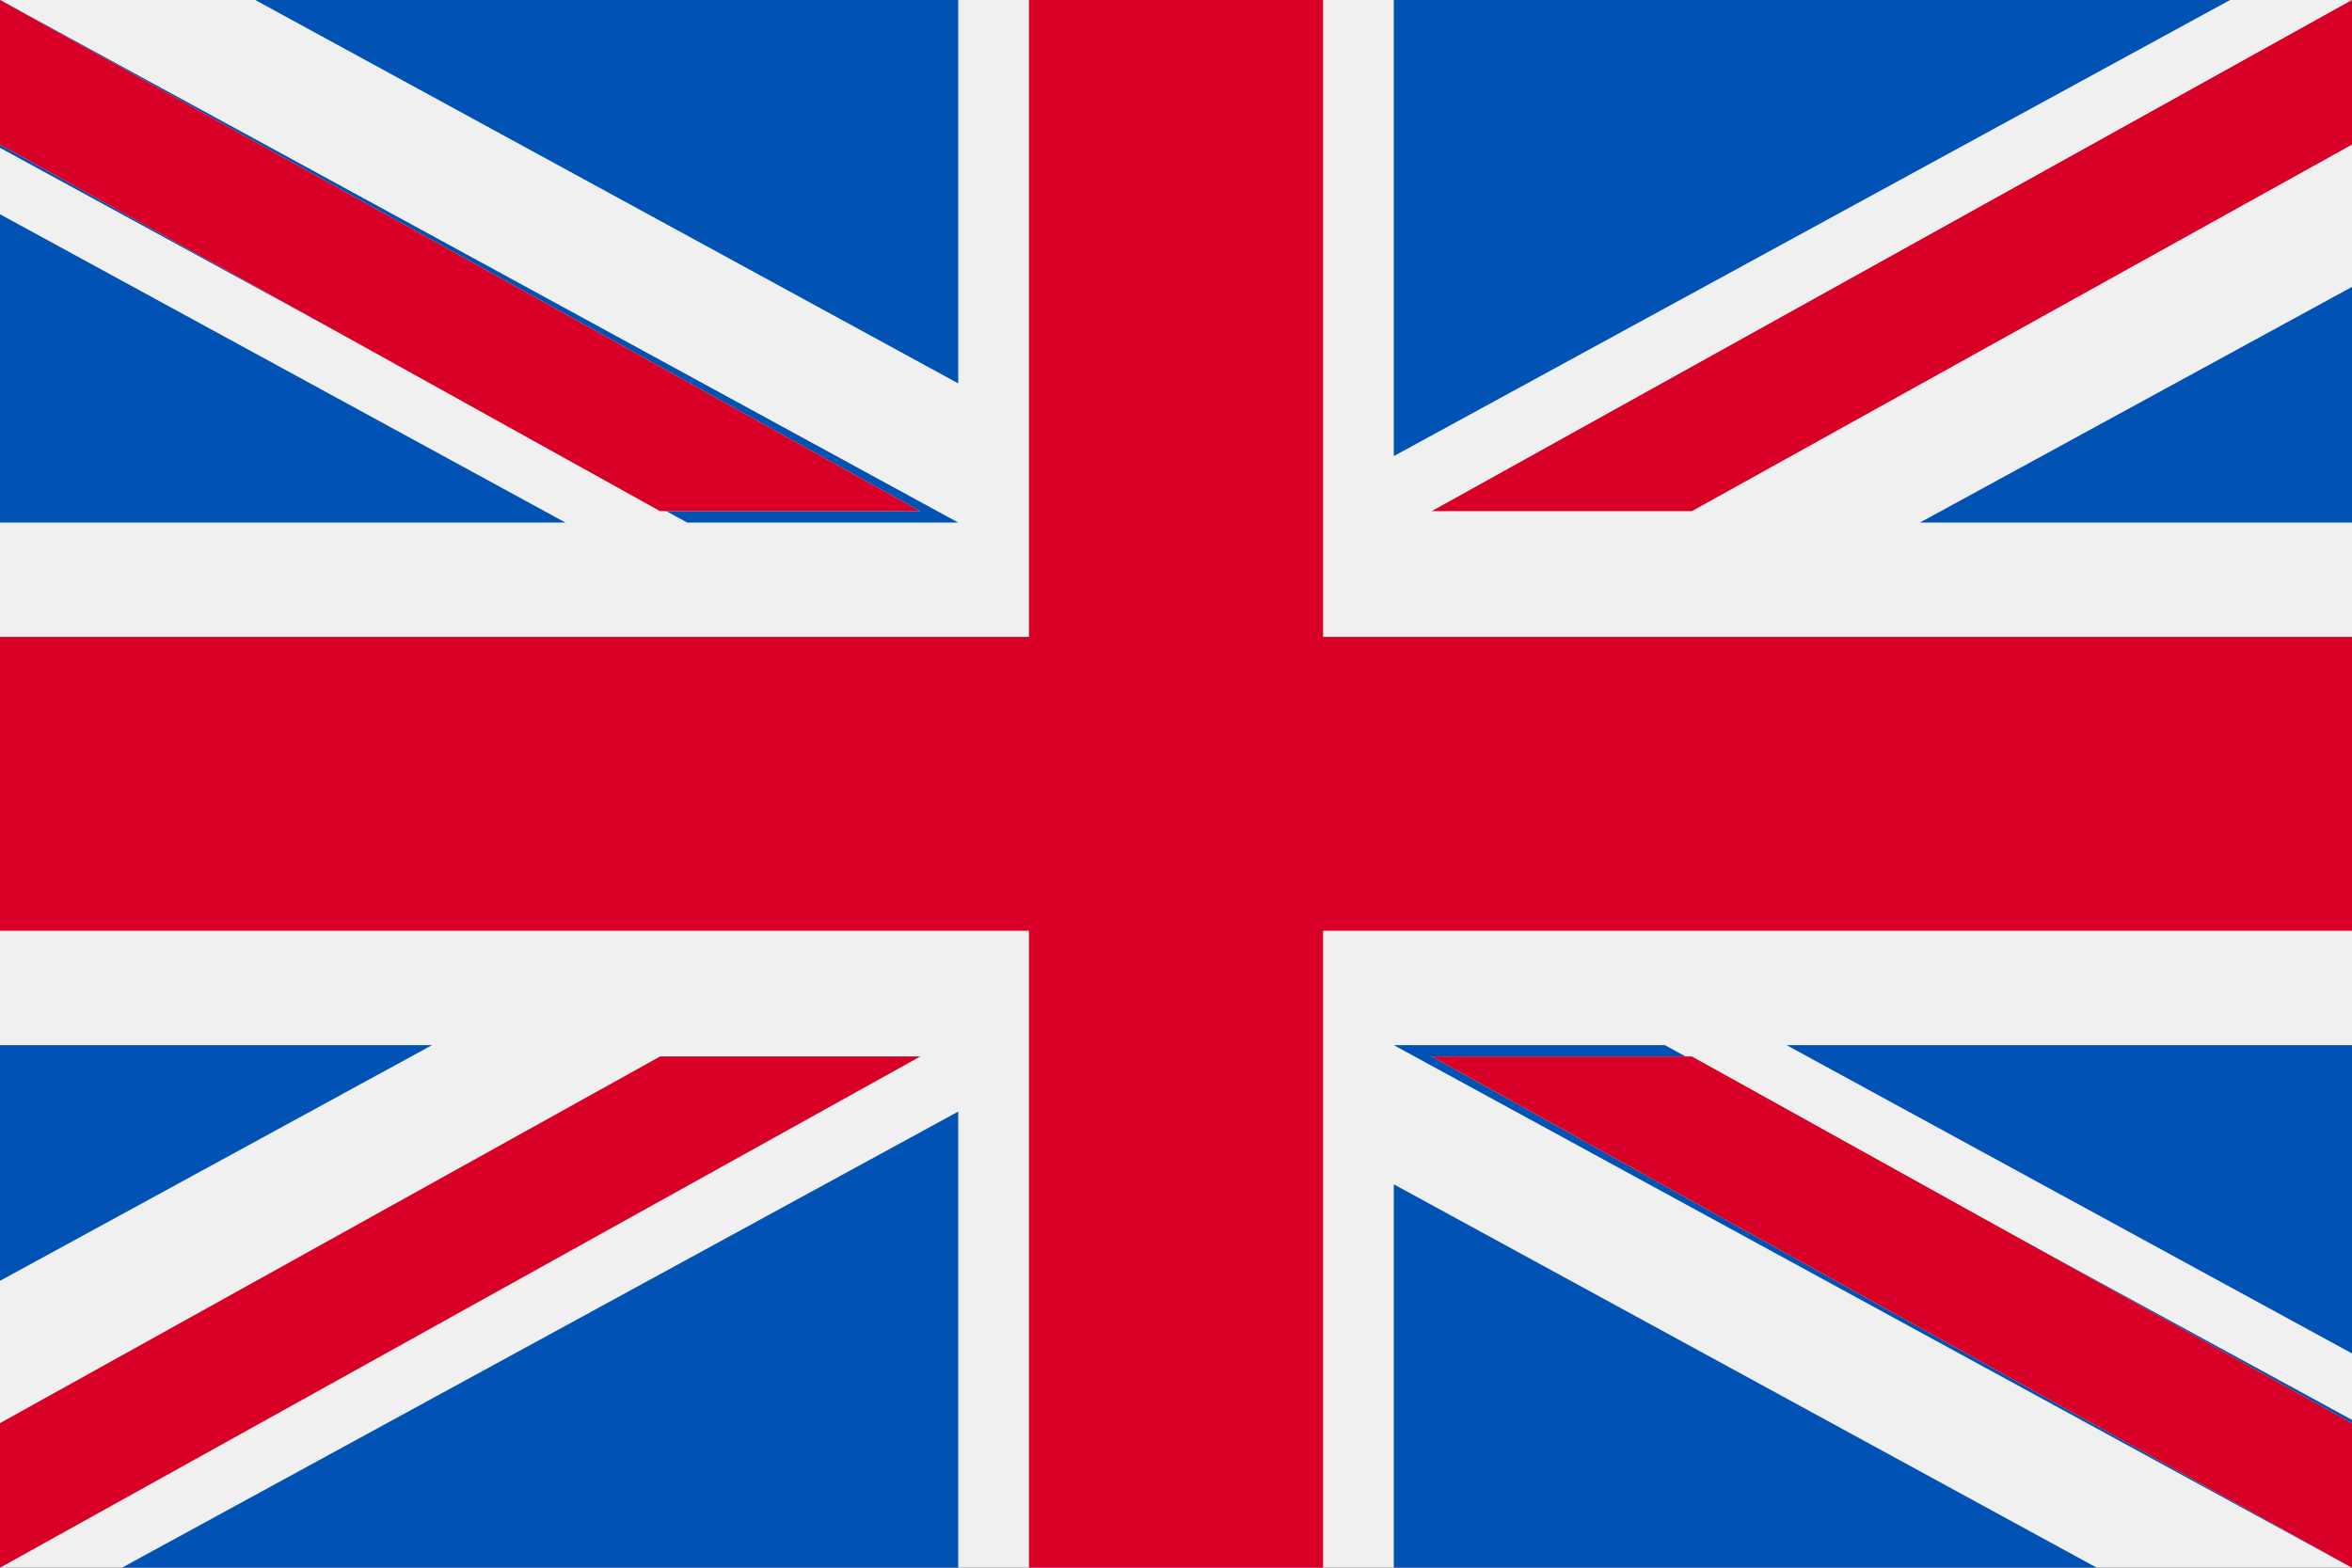 <svg height="18" overflow="visible" viewBox="0 0 27 18" width="27" xmlns="http://www.w3.org/2000/svg" style="filter: drop-shadow(rgba(0, 0, 0, 0.2) 0px 1px 1.167px);"><rect x="0" y="0" width="27" height="18" fill="#333333" stroke="none"/><g><defs><path id="path-1717495610785268" d="M0 22.5 C0 22.5 0 4.5 0 4.5 C0 4.5 27 4.5 27 4.5 C27 4.5 27 22.5 27 22.5 C27 22.5 0 22.5 0 22.5 Z" vector-effect="non-scaling-stroke"/></defs> <path style="stroke-width: 0; stroke-linecap: butt; stroke-linejoin: miter; fill: rgb(240, 240, 240);" d="M0 18 C0 18 0 0 0 0 C0 0 27 0 27 0 C27 0 27 18 27 18 C27 18 0 18 0 18 Z" vector-effect="non-scaling-stroke"/></g><g><defs><path id="path-1717495610782266" d="M15.188 4.5 C15.188 4.5 11.812 4.5 11.812 4.5 C11.812 4.5 11.812 11.812 11.812 11.812 C11.812 11.812 0 11.812 0 11.812 C0 11.812 0 15.187 0 15.187 C0 15.187 11.812 15.187 11.812 15.187 C11.812 15.187 11.812 22.499 11.812 22.499 C11.812 22.499 15.188 22.499 15.188 22.499 C15.188 22.499 15.188 15.187 15.188 15.187 C15.188 15.187 27 15.187 27 15.187 C27 15.187 27 11.812 27 11.812 C27 11.812 15.188 11.812 15.188 11.812 C15.188 11.812 15.188 4.5 15.188 4.5 Z" vector-effect="non-scaling-stroke"/></defs> <path style="stroke-width: 0; stroke-linecap: butt; stroke-linejoin: miter; fill: rgb(216, 0, 39);" d="M15.188 0 C15.188 0 11.812 0 11.812 0 C11.812 0 11.812 7.312 11.812 7.312 C11.812 7.312 0 7.312 0 7.312 C0 7.312 0 10.687 0 10.687 C0 10.687 11.812 10.687 11.812 10.687 C11.812 10.687 11.812 18 11.812 18 C11.812 18 15.188 18 15.188 18 C15.188 18 15.188 10.687 15.188 10.687 C15.188 10.687 27 10.687 27 10.687 C27 10.687 27 7.312 27 7.312 C27 7.312 15.188 7.312 15.188 7.312 C15.188 7.312 15.188 0 15.188 0 Z" vector-effect="non-scaling-stroke"/></g><g><defs><path id="path-171749561058430" d="M21.621 17 C21.621 17 28.111 20.54 28.111 20.54 C28.111 20.54 28.111 17 28.111 17 C28.111 17 21.621 17 21.621 17 Z" vector-effect="non-scaling-stroke"/></defs> <path style="stroke-width: 0; stroke-linecap: butt; stroke-linejoin: miter; fill: rgb(0, 82, 180);" d="M20.509 12 C20.509 12 27 15.54 27 15.54 C27 15.54 27 12 27 12 C27 12 20.509 12 20.509 12 Z" vector-effect="non-scaling-stroke"/></g><g><defs><path id="path-171749561058228" d="M17.111 17 C17.111 17 28.111 23 28.111 23 C28.111 23 28.111 21.303 28.111 21.303 C28.111 21.303 20.222 17 20.222 17 C20.222 17 17.111 17 17.111 17 Z" vector-effect="non-scaling-stroke"/></defs> <path style="stroke-width: 0; stroke-linecap: butt; stroke-linejoin: miter; fill: rgb(0, 82, 180);" d="M16 12 C16 12 27 18 27 18 C27 18 27 16.303 27 16.303 C27 16.303 19.111 12 19.111 12 C19.111 12 16 12 16 12 Z" vector-effect="non-scaling-stroke"/></g><g><defs><path id="path-171749561058026" d="M25.181 23 C25.181 23 17.111 18.598 17.111 18.598 C17.111 18.598 17.111 23 17.111 23 C17.111 23 25.181 23 25.181 23 Z" vector-effect="non-scaling-stroke"/></defs> <path style="stroke-width: 0; stroke-linecap: butt; stroke-linejoin: miter; fill: rgb(0, 82, 180);" d="M24.07 18 C24.07 18 16 13.598 16 13.598 C16 13.598 16 18 16 18 C16 18 24.07 18 24.07 18 Z" vector-effect="non-scaling-stroke"/></g><g><defs><path id="path-1717495610779263" d="M16.435 16.63 C16.435 16.63 27 22.499 27 22.499 C27 22.499 27 20.84 27 20.84 C27 20.84 19.422 16.63 19.422 16.63 C19.422 16.63 16.435 16.63 16.435 16.63 Z" vector-effect="non-scaling-stroke"/></defs> <path style="stroke-width: 0; stroke-linecap: butt; stroke-linejoin: miter; fill: rgb(240, 240, 240);" d="M16.435 12.13 C16.435 12.13 27 18 27 18 C27 18 27 16.34 27 16.34 C27 16.34 19.422 12.13 19.422 12.13 C19.422 12.13 16.435 12.13 16.435 12.13 Z" vector-effect="non-scaling-stroke"/></g><g><defs><path id="path-1717495610777261" d="M16.435 16.63 C16.435 16.63 27 22.499 27 22.499 C27 22.499 27 20.84 27 20.84 C27 20.84 19.422 16.63 19.422 16.63 C19.422 16.63 16.435 16.63 16.435 16.63 Z" vector-effect="non-scaling-stroke"/></defs> <path style="stroke-width: 0; stroke-linecap: butt; stroke-linejoin: miter; fill: rgb(216, 0, 39);" d="M16.435 12.13 C16.435 12.13 27 18 27 18 C27 18 27 16.34 27 16.34 C27 16.34 19.422 12.13 19.422 12.13 C19.422 12.13 16.435 12.13 16.435 12.13 Z" vector-effect="non-scaling-stroke"/></g><g><defs><path id="path-171749561057924" d="M4.96 17 C4.96 17 0 19.705 0 19.705 C0 19.705 0 17 0 17 C0 17 4.96 17 4.96 17 Z" vector-effect="non-scaling-stroke"/></defs> <path style="stroke-width: 0; stroke-linecap: butt; stroke-linejoin: miter; fill: rgb(0, 82, 180);" d="M4.96 12 C4.96 12 0 14.706 0 14.706 C0 14.706 0 12 0 12 C0 12 4.96 12 4.96 12 Z" vector-effect="non-scaling-stroke"/></g><g><defs><path id="path-171749561057722" d="M11 17.763 C11 17.763 11 23 11 23 C11 23 1.4 23 1.4 23 C1.4 23 11 17.763 11 17.763 Z" vector-effect="non-scaling-stroke"/></defs> <path style="stroke-width: 0; stroke-linecap: butt; stroke-linejoin: miter; fill: rgb(0, 82, 180);" d="M11 12.763 C11 12.763 11 18 11 18 C11 18 1.4 18 1.4 18 C1.4 18 11 12.763 11 12.763 Z" vector-effect="non-scaling-stroke"/></g><g><defs><path id="path-1717495610775258" d="M7.578 16.63 C7.578 16.63 0 20.84 0 20.84 C0 20.84 0 22.499 0 22.499 C0 22.499 0 22.499 0 22.499 C0 22.499 10.565 16.63 10.565 16.63 C10.565 16.63 7.578 16.63 7.578 16.63 Z" vector-effect="non-scaling-stroke"/></defs> <path style="stroke-width: 0; stroke-linecap: butt; stroke-linejoin: miter; fill: rgb(216, 0, 39);" d="M7.578 12.13 C7.578 12.13 0 16.34 0 16.34 C0 16.34 0 18 0 18 C0 18 0 18 0 18 C0 18 10.565 12.13 10.565 12.13 C10.565 12.13 7.578 12.13 7.578 12.13 Z" vector-effect="non-scaling-stroke"/></g><g><defs><path id="path-171749561057520" d="M6.491 10.6 C6.491 10.6 0 7.059 0 7.059 C0 7.059 0 10.6 0 10.6 C0 10.6 6.491 10.6 6.491 10.6 Z" vector-effect="non-scaling-stroke"/></defs> <path style="stroke-width: 0; stroke-linecap: butt; stroke-linejoin: miter; fill: rgb(0, 82, 180);" d="M6.491 6 C6.491 6 0 2.46 0 2.46 C0 2.46 0 6 0 6 C0 6 6.491 6 6.491 6 Z" vector-effect="non-scaling-stroke"/></g><g><defs><path id="path-171749561057318" d="M11 10.6 C11 10.6 0 4.6 0 4.6 C0 4.6 0 6.296 0 6.296 C0 6.296 7.889 10.6 7.889 10.6 C7.889 10.6 11 10.6 11 10.6 Z" vector-effect="non-scaling-stroke"/></defs> <path style="stroke-width: 0; stroke-linecap: butt; stroke-linejoin: miter; fill: rgb(0, 82, 180);" d="M11 6 C11 6 0 0 0 0 C0 0 0 1.697 0 1.697 C0 1.697 7.889 6 7.889 6 C7.889 6 11 6 11 6 Z" vector-effect="non-scaling-stroke"/></g><g><defs><path id="path-171749561057116" d="M2.93 4.6 C2.93 4.6 11 9.002 11 9.002 C11 9.002 11 4.6 11 4.6 C11 4.6 2.93 4.6 2.93 4.6 Z" vector-effect="non-scaling-stroke"/></defs> <path style="stroke-width: 0; stroke-linecap: butt; stroke-linejoin: miter; fill: rgb(0, 82, 180);" d="M2.93 0 C2.93 0 11 4.402 11 4.402 C11 4.402 11 0 11 0 C11 0 2.93 0 2.93 0 Z" vector-effect="non-scaling-stroke"/></g><g><defs><path id="path-1717495610771255" d="M10.565 10.369 C10.565 10.369 0 4.5 0 4.5 C0 4.5 0 6.159 0 6.159 C0 6.159 7.578 10.369 7.578 10.369 C7.578 10.369 10.565 10.369 10.565 10.369 Z" vector-effect="non-scaling-stroke"/></defs> <path style="stroke-width: 0; stroke-linecap: butt; stroke-linejoin: miter; fill: rgb(240, 240, 240);" d="M10.565 5.869 C10.565 5.869 0 0 0 0 C0 0 0 1.66 0 1.66 C0 1.66 7.578 5.869 7.578 5.869 C7.578 5.869 10.565 5.869 10.565 5.869 Z" vector-effect="non-scaling-stroke"/></g><g><defs><path id="path-1717495610769253" d="M10.565 10.369 C10.565 10.369 0 4.5 0 4.5 C0 4.5 0 6.159 0 6.159 C0 6.159 7.578 10.369 7.578 10.369 C7.578 10.369 10.565 10.369 10.565 10.369 Z" vector-effect="non-scaling-stroke"/></defs> <path style="stroke-width: 0; stroke-linecap: butt; stroke-linejoin: miter; fill: rgb(216, 0, 39);" d="M10.565 5.869 C10.565 5.869 0 0 0 0 C0 0 0 1.66 0 1.66 C0 1.66 7.578 5.869 7.578 5.869 C7.578 5.869 10.565 5.869 10.565 5.869 Z" vector-effect="non-scaling-stroke"/></g><g><defs><path id="path-171749561056914" d="M23.151 10.6 C23.151 10.6 28.111 7.894 28.111 7.894 C28.111 7.894 28.111 10.6 28.111 10.6 C28.111 10.6 23.151 10.6 23.151 10.6 Z" vector-effect="non-scaling-stroke"/></defs> <path style="stroke-width: 0; stroke-linecap: butt; stroke-linejoin: miter; fill: rgb(0, 82, 180);" d="M22.04 6 C22.04 6 27 3.294 27 3.294 C27 3.294 27 6 27 6 C27 6 22.04 6 22.04 6 Z" vector-effect="non-scaling-stroke"/></g><g><defs><path id="path-171749561056712" d="M17.111 9.837 C17.111 9.837 17.111 4.6 17.111 4.6 C17.111 4.6 26.712 4.6 26.712 4.6 C26.712 4.6 17.111 9.837 17.111 9.837 Z" vector-effect="non-scaling-stroke"/></defs> <path style="stroke-width: 0; stroke-linecap: butt; stroke-linejoin: miter; fill: rgb(0, 82, 180);" d="M16 5.237 C16 5.237 16 0 16 0 C16 0 25.6 0 25.6 0 C25.6 0 16 5.237 16 5.237 Z" vector-effect="non-scaling-stroke"/></g><g><defs><path id="path-1717495610761250" d="M19.422 10.369 C19.422 10.369 27 6.159 27 6.159 C27 6.159 27 4.5 27 4.5 C27 4.5 27 4.5 27 4.5 C27 4.5 16.435 10.369 16.435 10.369 C16.435 10.369 19.422 10.369 19.422 10.369 Z" vector-effect="non-scaling-stroke"/></defs> <path style="stroke-width: 0; stroke-linecap: butt; stroke-linejoin: miter; fill: rgb(216, 0, 39);" d="M19.422 5.869 C19.422 5.869 27 1.66 27 1.66 C27 1.66 27 0 27 0 C27 0 27 0 27 0 C27 0 16.435 5.869 16.435 5.869 C16.435 5.869 19.422 5.869 19.422 5.869 Z" vector-effect="non-scaling-stroke"/></g></svg>